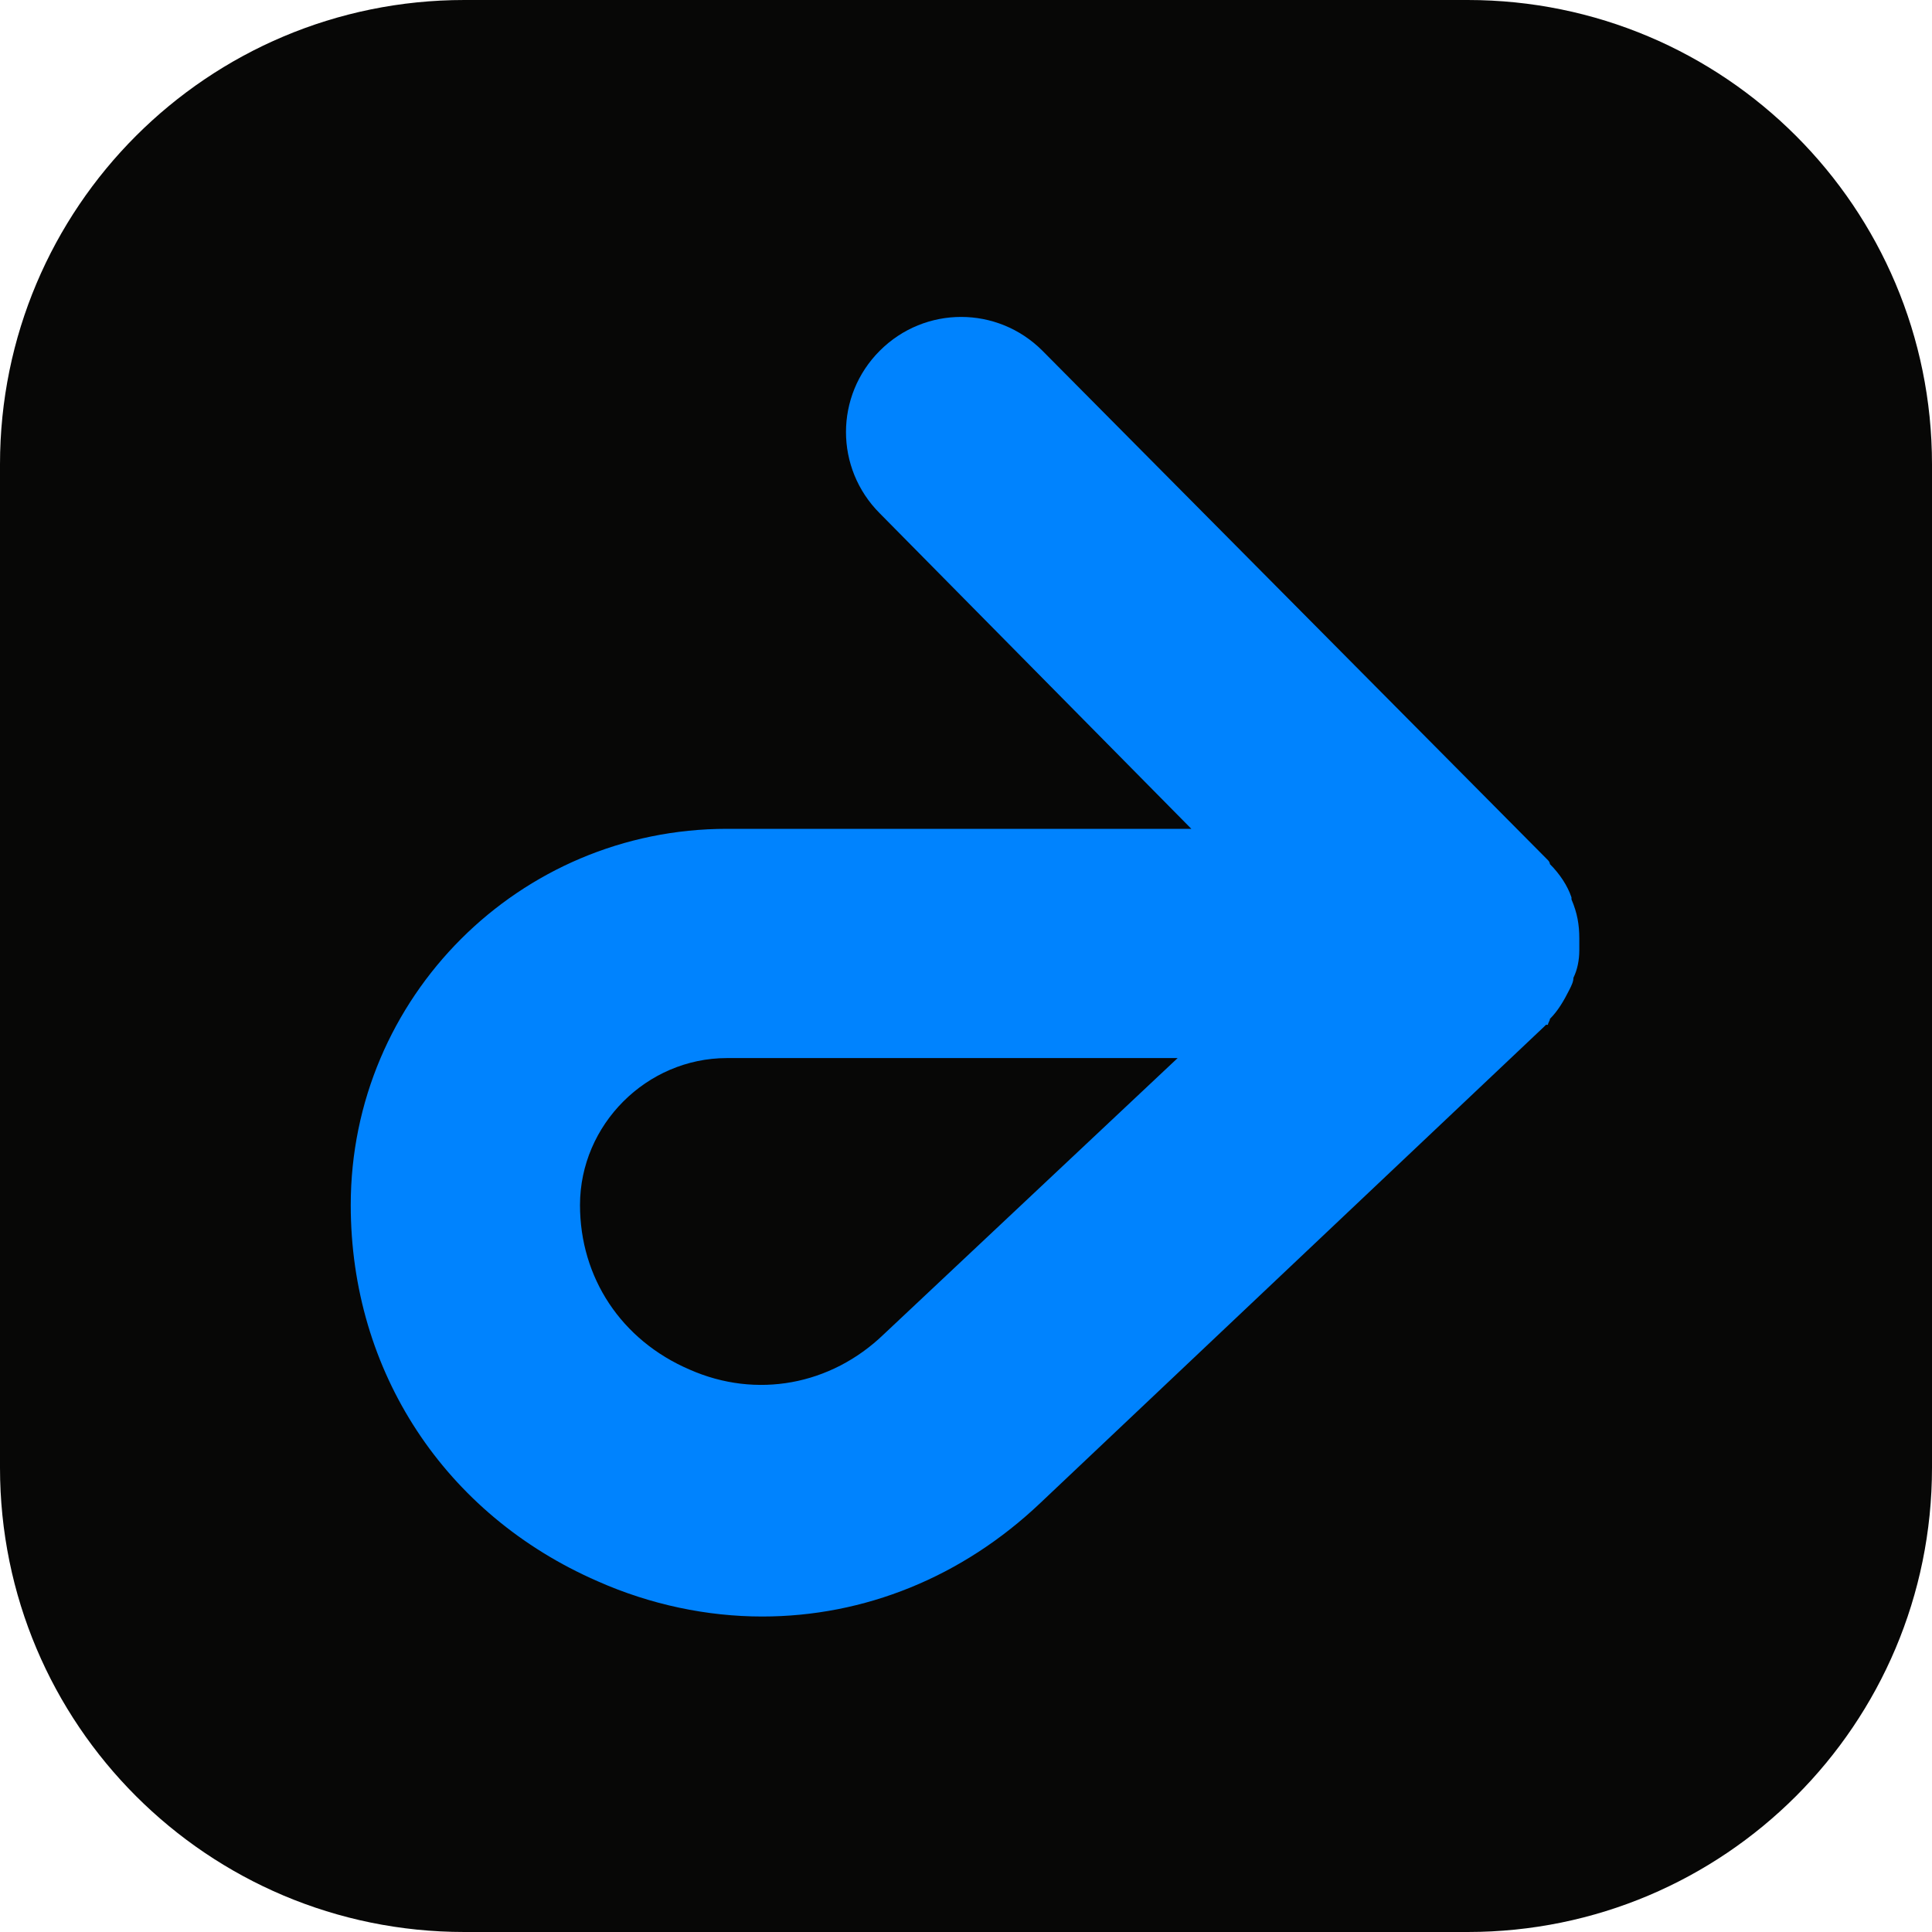 <svg width="197" height="197" viewBox="0 0 197 197" fill="none" xmlns="http://www.w3.org/2000/svg">
<g clip-path="url(#clip0_7472_5811)">
<path d="M149.648 197H47.352C21.178 197 0 175.822 0 149.648V47.352C0 21.178 21.178 0 47.352 0H149.648C175.822 0 197 21.178 197 47.352V149.648C197 175.822 175.822 197 149.648 197Z" fill="#070706"/>
<path d="M158.04 103.893C158.839 103.094 159.439 102.095 160.038 100.896C160.238 100.497 160.438 100.097 160.438 99.697C160.837 98.898 161.037 97.899 161.037 96.9C161.037 96.501 161.037 96.101 161.037 95.701C161.037 94.303 160.837 93.104 160.238 91.706C160.238 91.706 160.238 91.706 160.238 91.506C159.838 90.307 159.039 89.108 158.04 88.109C158.04 88.109 158.04 87.909 157.84 87.71L106.293 35.762C101.697 31.167 94.305 31.167 89.71 35.762C85.114 40.358 85.114 47.75 89.71 52.346L121.477 84.513H74.125C52.947 84.513 35.764 101.695 35.764 122.874C35.764 139.857 45.355 154.442 60.939 161.235C66.333 163.632 72.127 164.831 77.722 164.831C88.111 164.831 98.101 160.835 106.093 153.243L157.441 104.692C157.441 104.692 157.441 104.692 157.641 104.493C157.641 104.493 157.641 104.493 157.84 104.493C157.84 104.293 158.04 104.093 158.04 103.893ZM90.109 136.06C84.715 141.255 77.122 142.654 70.329 139.657C63.336 136.66 59.141 130.266 59.141 122.874C59.141 114.682 65.934 107.889 74.125 107.889H120.079L90.109 136.06Z" fill="#0083FE"/>
</g>
<defs>
<clipPath id="clip0_7472_5811">
<rect width="197" height="197" fill="white"/>
</clipPath>
</defs>
</svg>
